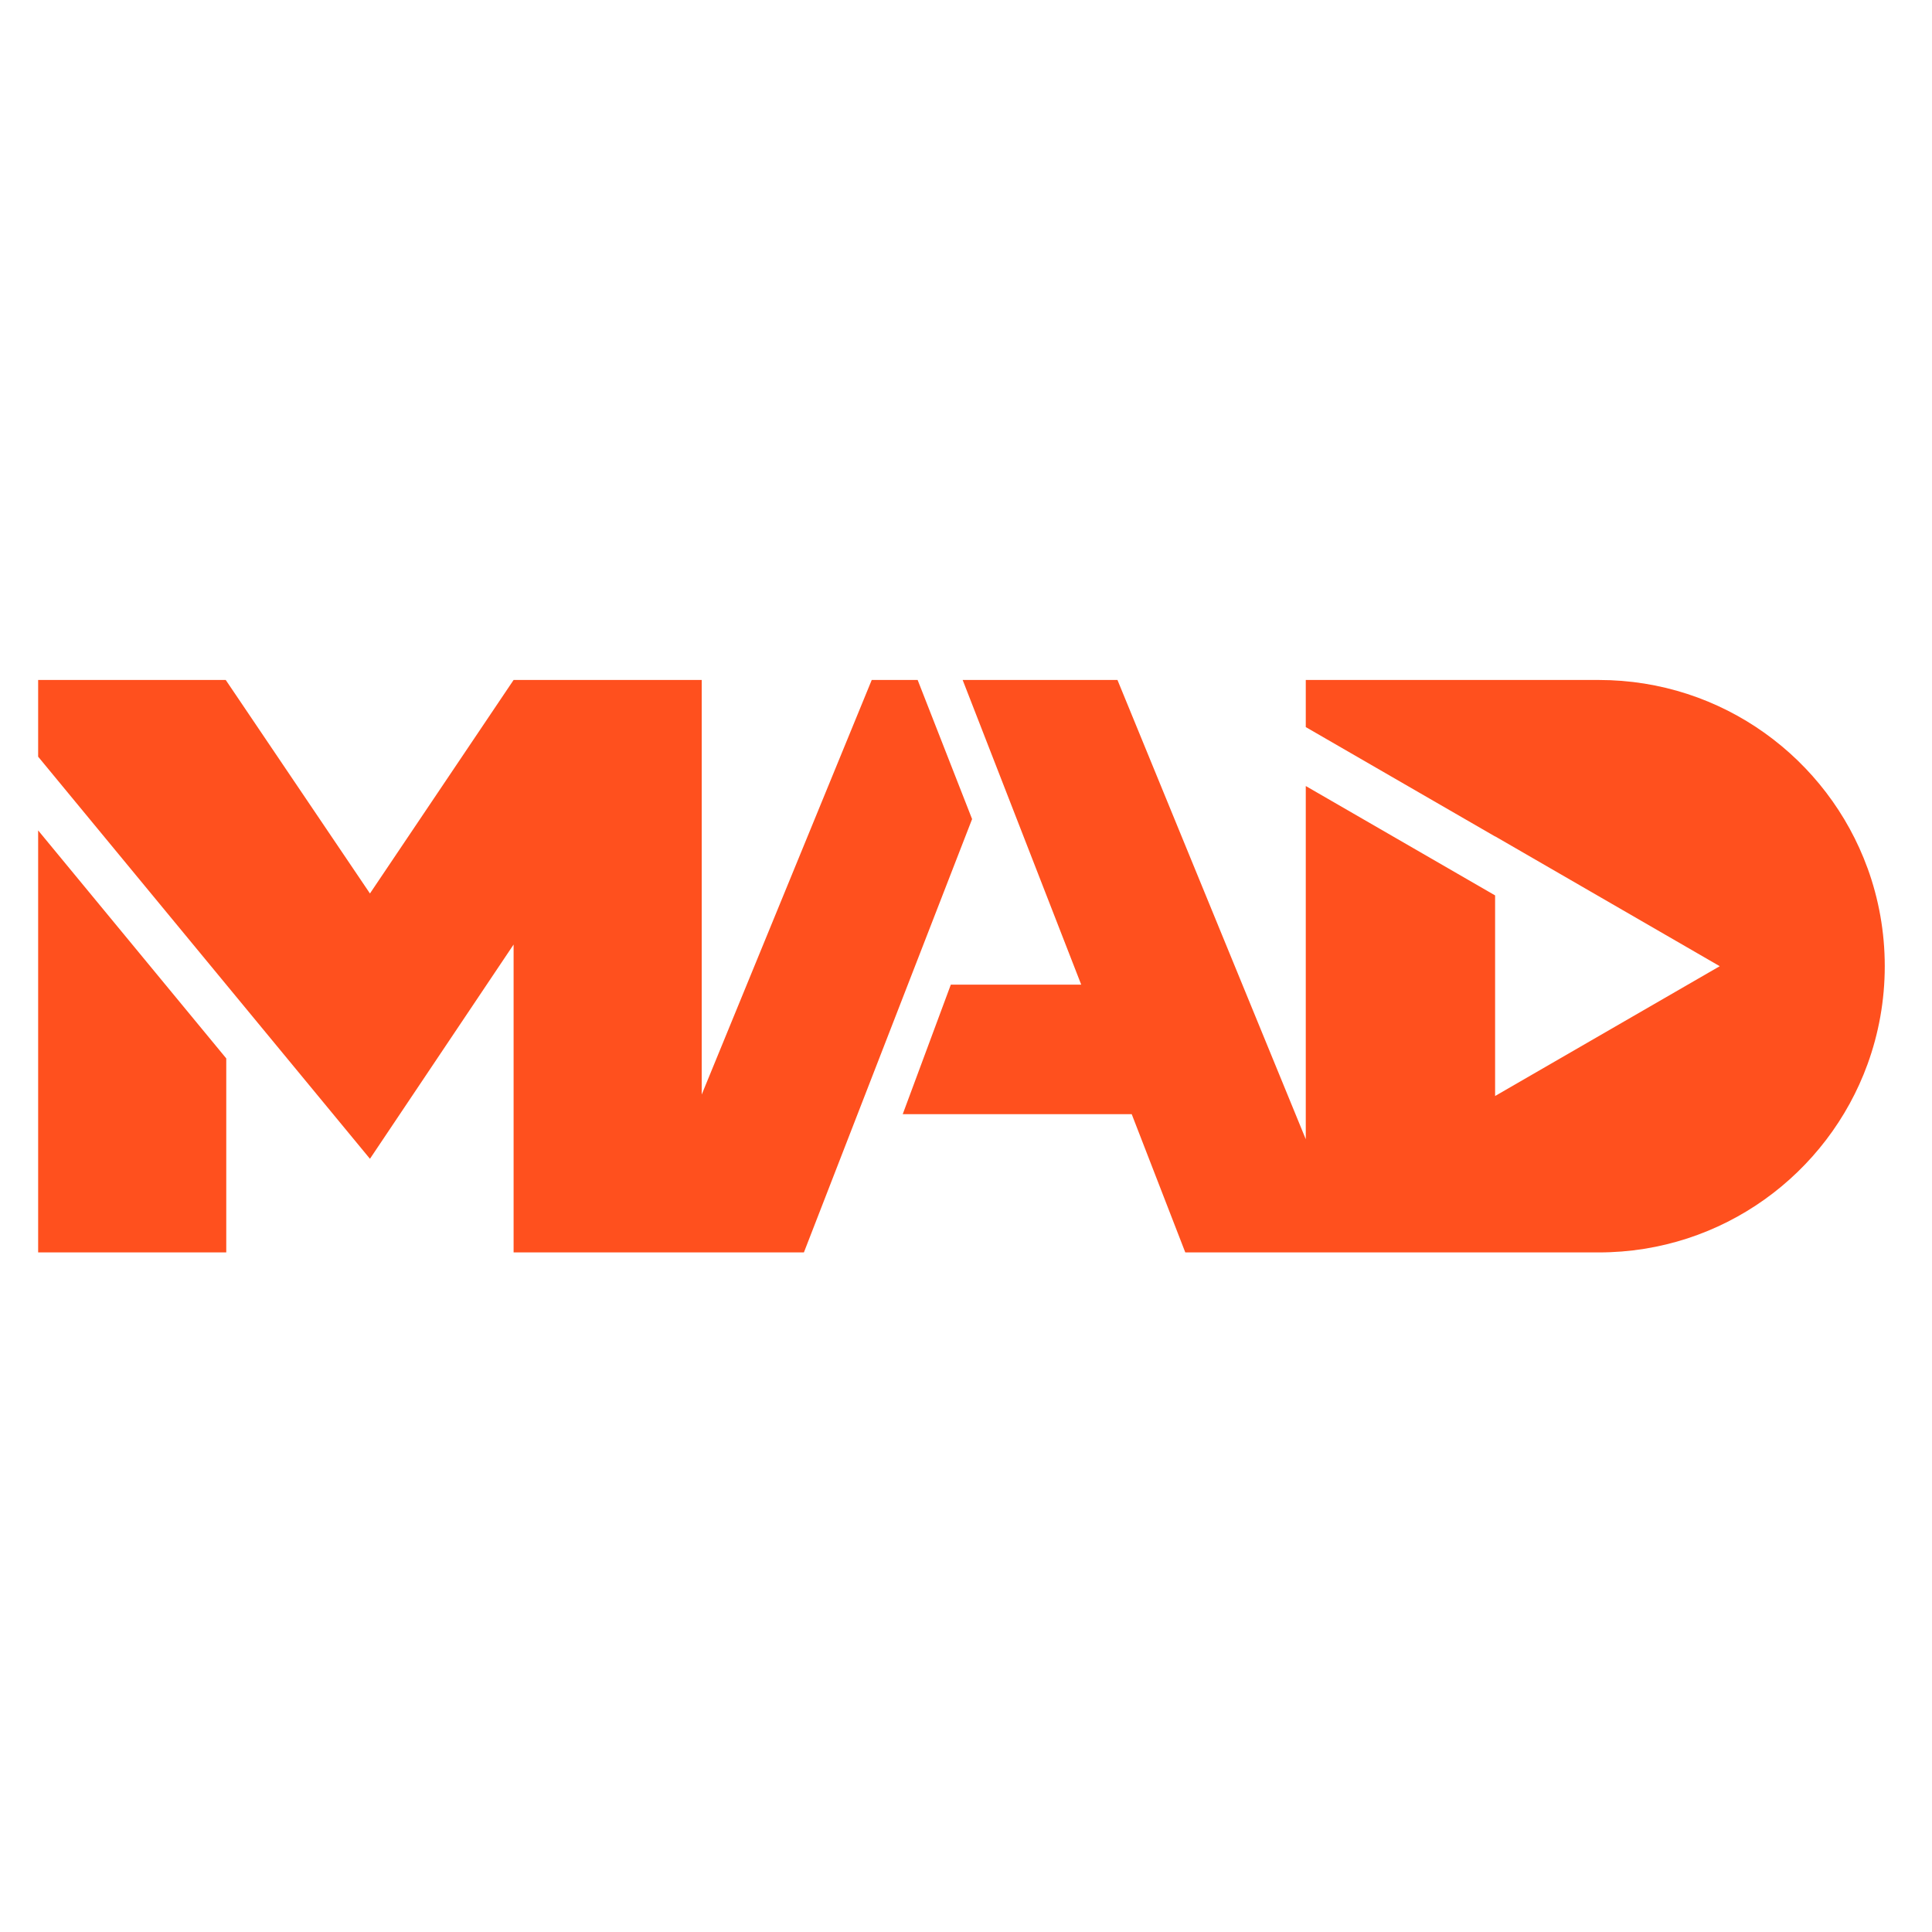 <svg xmlns="http://www.w3.org/2000/svg" xmlns:xlink="http://www.w3.org/1999/xlink" width="1080" zoomAndPan="magnify" viewBox="0 0 810 810" height="1080" preserveAspectRatio="xMidYMid meet" version="1.0"><defs><clipPath id="27f84a9a43"><path d="M 15.992 348 L 95 348 L 95 525.082 L 15.992 525.082 Z M 15.992 348 " clip-rule="nonzero"/></clipPath><clipPath id="671ef438c5"><path d="M 378 285.082 L 791 285.082 L 791 525.082 L 378 525.082 Z M 378 285.082 " clip-rule="nonzero"/></clipPath><clipPath id="41cbb1376f"><path d="M 15.992 285.082 L 408 285.082 L 408 525.082 L 15.992 525.082 Z M 15.992 285.082 " clip-rule="nonzero"/></clipPath></defs><g clip-path="url(#27f84a9a43)"><path fill="#ff501e" d="M 94.863 443.746 L 15.992 348.152 L 15.992 525.082 L 94.863 525.082 Z M 94.863 443.746 " fill-opacity="1" fill-rule="nonzero"/></g><g clip-path="url(#671ef438c5)"><path fill="#ff501e" d="M 782.992 364.031 C 766.262 317.969 722.121 285.082 670.316 285.082 L 547.453 285.082 L 547.453 304.836 L 626.828 350.695 L 626.828 350.637 L 721.012 405.082 L 626.828 459.504 L 626.828 375.402 L 547.453 329.543 L 547.453 477.625 L 468.504 285.082 L 403.598 285.082 L 453.305 412.816 L 398.637 412.816 L 378.473 467.121 L 474.477 467.121 L 496.938 525.082 L 670.316 525.082 C 722.121 525.082 766.262 492.191 782.992 446.129 C 787.637 433.324 790.195 419.504 790.195 405.082 C 790.195 390.656 787.652 376.84 782.992 364.008 Z M 782.992 364.031 " fill-opacity="1" fill-rule="nonzero"/></g><g clip-path="url(#41cbb1376f)"><path fill="#ff501e" d="M 384.73 285.082 L 365.477 285.082 L 294.195 458.898 L 294.195 285.082 L 215.328 285.082 L 155.105 374.594 L 94.641 285.082 L 15.992 285.082 L 15.992 317.242 L 155.105 485.828 L 215.328 396.008 L 215.328 525.082 L 337.039 525.082 L 407.555 343.402 Z M 384.73 285.082 " fill-opacity="1" fill-rule="nonzero"/></g></svg>
